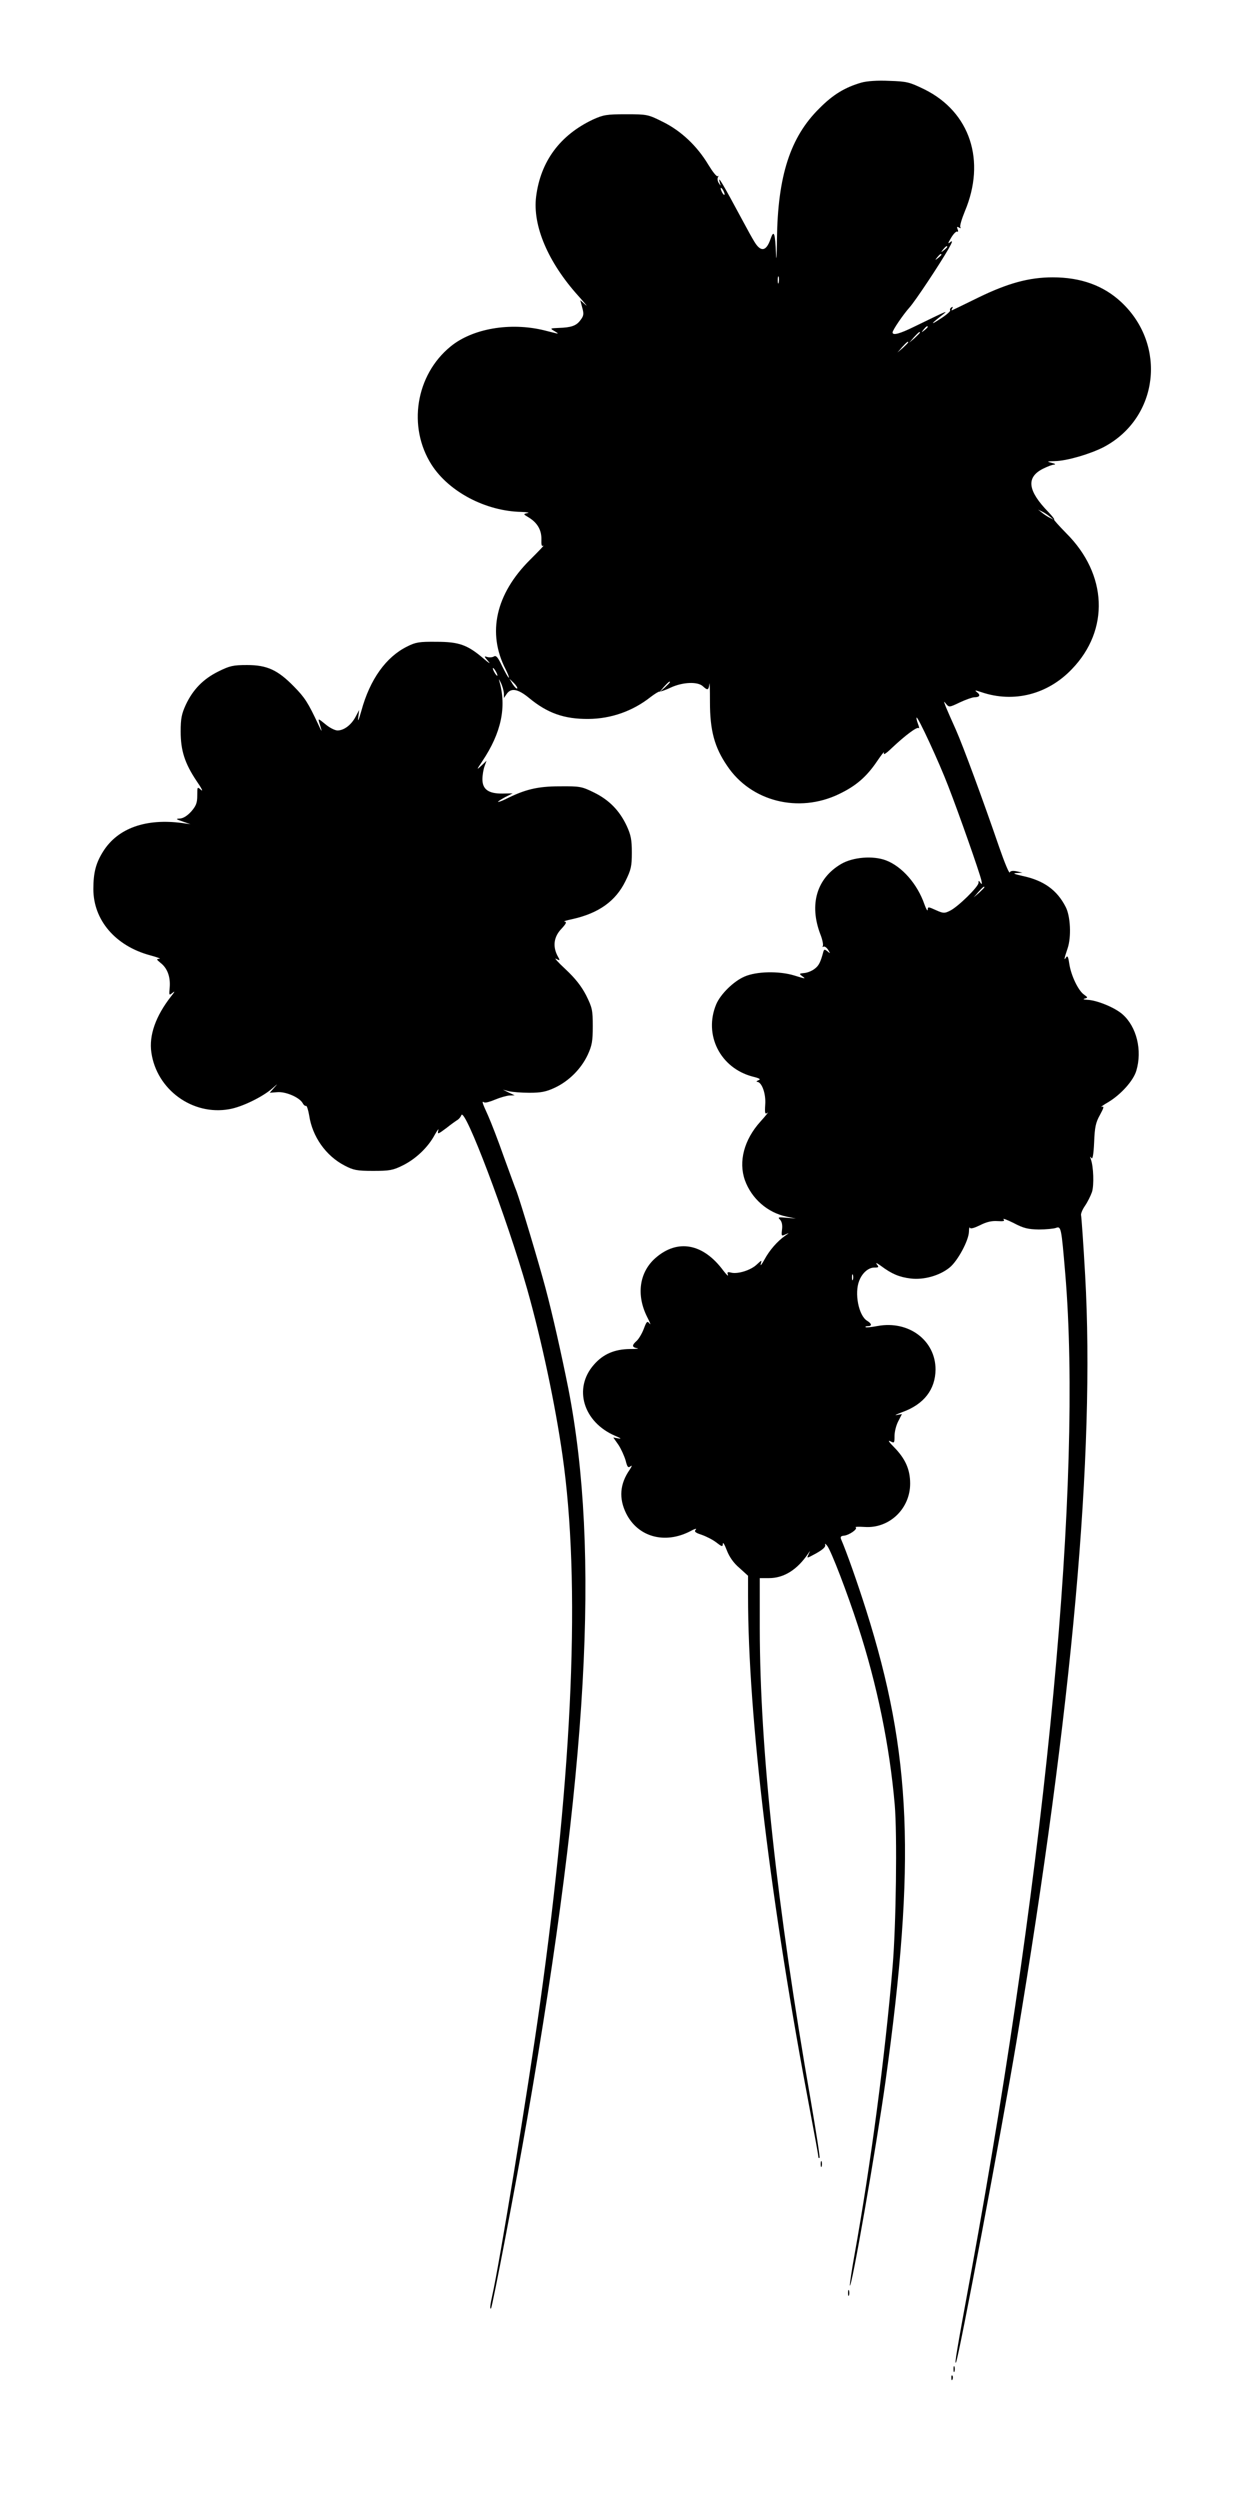 <?xml version="1.0" standalone="no"?>
<!DOCTYPE svg PUBLIC "-//W3C//DTD SVG 20010904//EN"
 "http://www.w3.org/TR/2001/REC-SVG-20010904/DTD/svg10.dtd">
<svg version="1.0" xmlns="http://www.w3.org/2000/svg"
 width="640pt" height="1280pt" viewBox="0 0 640 1280"
 preserveAspectRatio="xMidYMid meet">
<g transform="translate(0,1280) scale(0.1,-0.1)"
fill="#000000" stroke="none">
<path d="M4410 12377 c-83 -24 -145 -61 -215 -132 -149 -147 -213 -346 -217
-670 -1 -88 -3 -122 -5 -75 -4 109 -11 126 -28 76 -22 -64 -50 -68 -83 -13
-11 18 -35 61 -54 97 -114 212 -136 249 -122 203 5 -17 5 -17 -6 0 -6 9 -8 23
-4 30 4 6 3 9 -1 5 -5 -5 -26 22 -48 58 -58 97 -140 174 -233 220 -76 38 -80
39 -189 39 -99 0 -116 -3 -169 -27 -169 -80 -268 -214 -291 -394 -19 -149 61
-337 216 -509 35 -39 51 -59 37 -46 l-27 24 10 -38 c9 -32 8 -42 -9 -64 -21
-29 -47 -38 -112 -40 -45 -2 -45 -2 -20 -17 19 -11 20 -14 5 -10 -11 3 -38 9
-60 15 -173 42 -366 9 -478 -83 -179 -146 -221 -412 -97 -606 89 -138 276
-237 459 -241 31 -1 45 -4 32 -6 -23 -5 -23 -5 7 -23 44 -27 65 -65 64 -111
-1 -29 1 -38 10 -33 7 4 -24 -28 -68 -72 -176 -175 -221 -375 -125 -561 12
-24 19 -43 16 -43 -3 0 -18 27 -34 59 -21 45 -31 57 -42 50 -8 -5 -23 -6 -34
-3 -18 6 -17 4 5 -22 14 -16 4 -10 -24 14 -82 70 -125 86 -241 86 -87 1 -107
-2 -150 -24 -108 -53 -191 -168 -235 -330 -13 -46 -19 -60 -16 -35 l5 40 -19
-36 c-22 -41 -59 -69 -92 -69 -13 0 -41 14 -62 32 -37 30 -38 31 -31 7 16 -51
15 -53 -5 -9 -53 113 -69 138 -125 195 -83 85 -138 110 -240 110 -71 0 -89 -4
-147 -33 -77 -38 -130 -92 -167 -171 -21 -46 -26 -70 -26 -136 0 -98 21 -163
81 -253 25 -36 36 -57 24 -47 -20 18 -20 18 -20 -28 0 -38 -6 -53 -31 -82 -20
-22 -41 -35 -58 -36 -23 -1 -21 -3 14 -15 l40 -14 -42 6 c-186 25 -329 -26
-404 -144 -38 -60 -51 -109 -51 -194 0 -159 113 -291 290 -339 37 -10 59 -18
48 -18 -16 -1 -16 -3 6 -21 34 -26 51 -70 47 -124 -4 -44 -4 -44 16 -28 12 10
9 3 -8 -18 -80 -102 -115 -201 -102 -289 27 -190 211 -324 399 -290 65 11 171
63 221 107 29 26 29 26 8 2 l-22 -25 38 3 c43 4 113 -26 130 -55 5 -10 13 -17
18 -15 4 1 11 -20 16 -49 16 -108 85 -207 182 -257 44 -23 62 -27 145 -27 84
0 102 3 152 28 67 33 130 93 164 157 14 25 22 35 18 22 -5 -21 -2 -20 41 12
25 20 52 39 59 43 7 5 15 15 18 23 16 49 234 -528 337 -890 74 -262 144 -592
181 -852 93 -649 54 -1598 -116 -2813 -61 -435 -207 -1326 -244 -1490 -10 -44
-13 -71 -6 -64 7 7 129 645 185 969 312 1796 374 2902 211 3740 -36 180 -81
380 -117 515 -36 135 -126 434 -148 495 -8 19 -37 100 -66 179 -28 80 -64 173
-80 209 -32 70 -33 76 -20 68 5 -4 30 3 56 14 26 11 59 20 73 21 l27 1 -30 14
-30 15 30 -8 c17 -4 64 -8 105 -8 60 0 86 5 131 26 72 34 134 96 168 168 22
48 26 70 26 147 0 83 -3 95 -34 158 -25 48 -56 87 -105 133 -39 36 -61 61 -49
54 21 -11 22 -10 7 16 -25 49 -18 97 20 137 25 27 29 36 17 37 -9 1 9 7 39 13
135 30 222 92 272 194 29 59 33 76 33 147 0 66 -5 90 -26 136 -37 79 -90 133
-167 171 -63 31 -72 33 -177 32 -113 0 -178 -16 -277 -66 -21 -10 -38 -16 -38
-13 0 2 17 13 37 24 l38 19 -52 -1 c-71 -1 -103 21 -103 73 0 21 5 51 11 67
l10 28 -26 -25 c-26 -24 -26 -23 4 22 98 146 126 279 87 413 -4 11 0 7 8 -10
8 -16 15 -41 16 -55 l0 -24 15 22 c22 31 57 25 113 -21 94 -78 180 -109 305
-108 116 1 227 40 319 113 20 15 40 28 45 27 4 -1 31 8 58 21 61 28 136 31
163 7 25 -23 30 -22 34 11 2 15 3 -27 3 -93 0 -145 23 -231 88 -326 122 -183
366 -244 572 -145 88 42 142 89 196 169 23 34 38 53 35 42 -5 -13 10 -4 41 26
68 64 129 110 137 101 4 -3 2 6 -4 22 -6 16 -9 30 -7 32 6 7 115 -228 162
-351 56 -144 159 -438 169 -480 5 -22 4 -26 -4 -15 -9 13 -10 13 -10 0 0 -20
-105 -123 -146 -143 -28 -14 -34 -14 -72 3 -39 18 -42 18 -42 2 -1 -9 -8 3
-17 28 -36 104 -115 194 -197 225 -66 25 -169 17 -230 -19 -124 -73 -164 -206
-106 -359 11 -27 16 -55 13 -60 -3 -6 -2 -7 3 -4 6 3 16 -4 24 -16 12 -20 12
-21 -3 -8 -14 11 -17 11 -21 0 -15 -57 -24 -74 -46 -90 -14 -11 -38 -20 -53
-21 -25 -2 -26 -4 -11 -15 22 -16 20 -16 -41 3 -77 23 -191 21 -253 -6 -56
-24 -123 -90 -145 -142 -65 -156 20 -326 186 -370 37 -9 44 -14 30 -19 -10 -4
-12 -8 -6 -8 24 -2 45 -61 41 -116 -3 -46 -1 -52 12 -42 8 7 -8 -14 -37 -46
-83 -92 -113 -204 -79 -300 34 -94 116 -166 213 -186 l48 -10 -48 4 c-43 4
-46 3 -33 -10 9 -10 13 -27 10 -50 -4 -34 -3 -35 18 -25 20 9 20 8 -2 -7 -41
-29 -80 -74 -106 -122 -14 -25 -22 -36 -19 -23 6 22 6 22 -21 -3 -31 -29 -96
-49 -130 -41 -19 5 -22 3 -17 -11 3 -10 -7 0 -24 22 -103 139 -234 163 -347
64 -83 -73 -99 -189 -43 -301 15 -29 21 -45 13 -35 -12 15 -15 13 -30 -27 -9
-24 -26 -52 -36 -61 -26 -23 -25 -33 3 -38 12 -2 -5 -4 -38 -4 -79 -1 -137
-26 -184 -80 -107 -121 -55 -295 110 -365 26 -11 33 -16 17 -13 l-28 5 26 -37
c14 -21 30 -57 37 -80 9 -36 13 -40 26 -30 9 7 6 -1 -5 -18 -51 -73 -56 -147
-18 -224 60 -120 196 -158 326 -92 23 13 37 17 31 10 -10 -10 -5 -16 29 -27
23 -8 57 -25 75 -39 30 -23 33 -24 34 -7 0 11 9 -4 20 -33 13 -34 35 -66 65
-91 l44 -40 0 -104 c0 -620 116 -1578 320 -2649 22 -116 40 -215 40 -221 0 -6
2 -9 6 -6 3 3 -18 136 -45 294 -175 1002 -260 1795 -261 2417 l0 257 47 0 c77
0 145 43 201 126 11 17 11 16 2 -4 -11 -22 -10 -22 39 5 34 19 49 33 46 43 -3
9 1 7 10 -4 21 -27 104 -244 158 -411 98 -301 162 -615 188 -915 13 -150 7
-621 -11 -830 -39 -462 -112 -1013 -195 -1475 -14 -77 -24 -147 -24 -155 4
-48 137 714 183 1045 156 1124 133 1676 -99 2410 -45 142 -100 298 -129 365
-4 11 0 16 13 17 28 2 75 35 62 43 -6 3 15 4 46 2 126 -9 233 93 233 222 0 73
-25 128 -83 187 -25 25 -33 37 -19 30 21 -11 22 -10 22 27 0 21 8 54 19 75
l19 37 -27 -5 c-14 -3 -1 4 29 15 111 40 169 116 170 218 0 149 -137 252 -296
223 -32 -6 -60 -9 -62 -6 -3 3 2 5 11 5 23 0 21 13 -4 28 -43 27 -65 141 -40
204 15 40 47 68 77 68 24 0 25 2 13 17 -8 10 2 6 21 -8 56 -42 95 -58 153 -65
68 -8 149 15 200 57 41 34 97 138 98 183 0 17 3 26 5 20 3 -7 21 -2 52 13 33
17 60 23 89 21 32 -2 39 0 31 9 -6 7 18 -2 52 -19 51 -27 74 -32 129 -33 36 0
76 4 87 8 27 10 28 3 48 -233 89 -1056 -91 -2977 -480 -5105 -75 -407 -89
-489 -79 -470 16 35 234 1192 309 1640 287 1716 403 3017 352 3925 -9 162 -19
301 -21 308 -2 6 6 28 20 48 13 19 29 51 36 71 11 35 8 130 -6 168 -5 14 -4
16 3 6 6 -9 11 16 14 81 3 77 8 101 30 140 20 37 22 45 9 41 -9 -3 7 9 35 25
64 39 127 109 142 160 31 104 2 225 -71 289 -40 35 -131 72 -180 74 -19 1 -24
3 -14 6 18 5 17 6 -2 20 -30 20 -67 98 -76 157 -5 35 -9 45 -16 35 -13 -21
-11 -8 7 45 20 58 15 166 -10 213 -44 86 -112 135 -220 158 -45 10 -53 14 -31
15 l30 2 -30 7 c-20 4 -32 2 -35 -6 -3 -7 -27 51 -54 129 -82 239 -184 516
-222 602 -20 44 -43 97 -51 116 -12 31 -12 33 1 16 15 -18 17 -18 71 8 30 14
64 26 74 26 27 0 33 11 13 26 -14 11 -10 11 23 0 165 -56 339 -12 463 118 194
201 182 486 -29 696 -38 39 -66 70 -62 70 4 0 -9 17 -29 38 -107 110 -115 178
-28 222 22 11 47 21 57 21 10 1 5 5 -12 9 -27 7 -26 8 15 9 63 1 184 37 253
73 279 149 323 521 88 741 -91 85 -207 127 -351 127 -121 0 -230 -30 -380
-103 -69 -34 -129 -63 -134 -65 -5 -3 -5 1 -1 8 5 9 4 11 -4 6 -6 -4 -9 -11
-6 -15 2 -5 -21 -25 -53 -45 -53 -35 -46 -24 16 24 29 23 23 20 -148 -63 -73
-36 -110 -46 -110 -29 0 12 54 91 86 127 30 33 155 222 200 300 20 35 23 46
10 36 -14 -12 -14 -8 4 22 12 20 26 34 31 31 5 -3 6 3 2 12 -5 13 -3 15 7 9 8
-5 11 -4 7 2 -4 5 7 42 23 81 109 259 27 508 -206 624 -78 38 -90 41 -181 44
-60 3 -115 -1 -143 -9z m-700 -572 c0 -5 -5 -3 -10 5 -5 8 -10 20 -10 25 0 6
5 3 10 -5 5 -8 10 -19 10 -25z m1140 -269 c0 -2 -8 -10 -17 -17 -16 -13 -17
-12 -4 4 13 16 21 21 21 13z m-30 -40 c0 -2 -8 -10 -17 -17 -16 -13 -17 -12
-4 4 13 16 21 21 21 13z m-833 -143 c-3 -10 -5 -4 -5 12 0 17 2 24 5 18 2 -7
2 -21 0 -30z m763 -227 c0 -2 -8 -10 -17 -17 -16 -13 -17 -12 -4 4 13 16 21
21 21 13z m-40 -29 c0 -2 -12 -14 -27 -28 l-28 -24 24 28 c23 25 31 32 31 24z
m-60 -50 c0 -2 -12 -14 -27 -28 l-28 -24 24 28 c23 25 31 32 31 24z m725 -892
l20 -16 -20 10 c-11 5 -29 17 -40 26 l-20 16 20 -10 c11 -5 29 -17 40 -26z
m-2835 -795 c6 -11 8 -20 6 -20 -3 0 -10 9 -16 20 -6 11 -8 20 -6 20 3 0 10
-9 16 -20z m108 -85 c-3 -3 -13 7 -23 22 l-17 28 23 -22 c12 -12 20 -25 17
-28z m782 32 c0 -2 -12 -14 -27 -28 l-28 -24 24 28 c23 25 31 32 31 24z m1610
-1050 c0 -2 -12 -14 -27 -28 l-28 -24 24 28 c23 25 31 32 31 24z m-673 -2009
c-3 -7 -5 -2 -5 12 0 14 2 19 5 13 2 -7 2 -19 0 -25z"/>
<path d="M4202 1720 c0 -14 2 -19 5 -12 2 6 2 18 0 25 -3 6 -5 1 -5 -13z"/>
<path d="M4342 1060 c0 -14 2 -19 5 -12 2 6 2 18 0 25 -3 6 -5 1 -5 -13z"/>
<path d="M4882 670 c0 -14 2 -19 5 -12 2 6 2 18 0 25 -3 6 -5 1 -5 -13z"/>
<path d="M4871 624 c0 -11 3 -14 6 -6 3 7 2 16 -1 19 -3 4 -6 -2 -5 -13z"/>
</g>
</svg>
